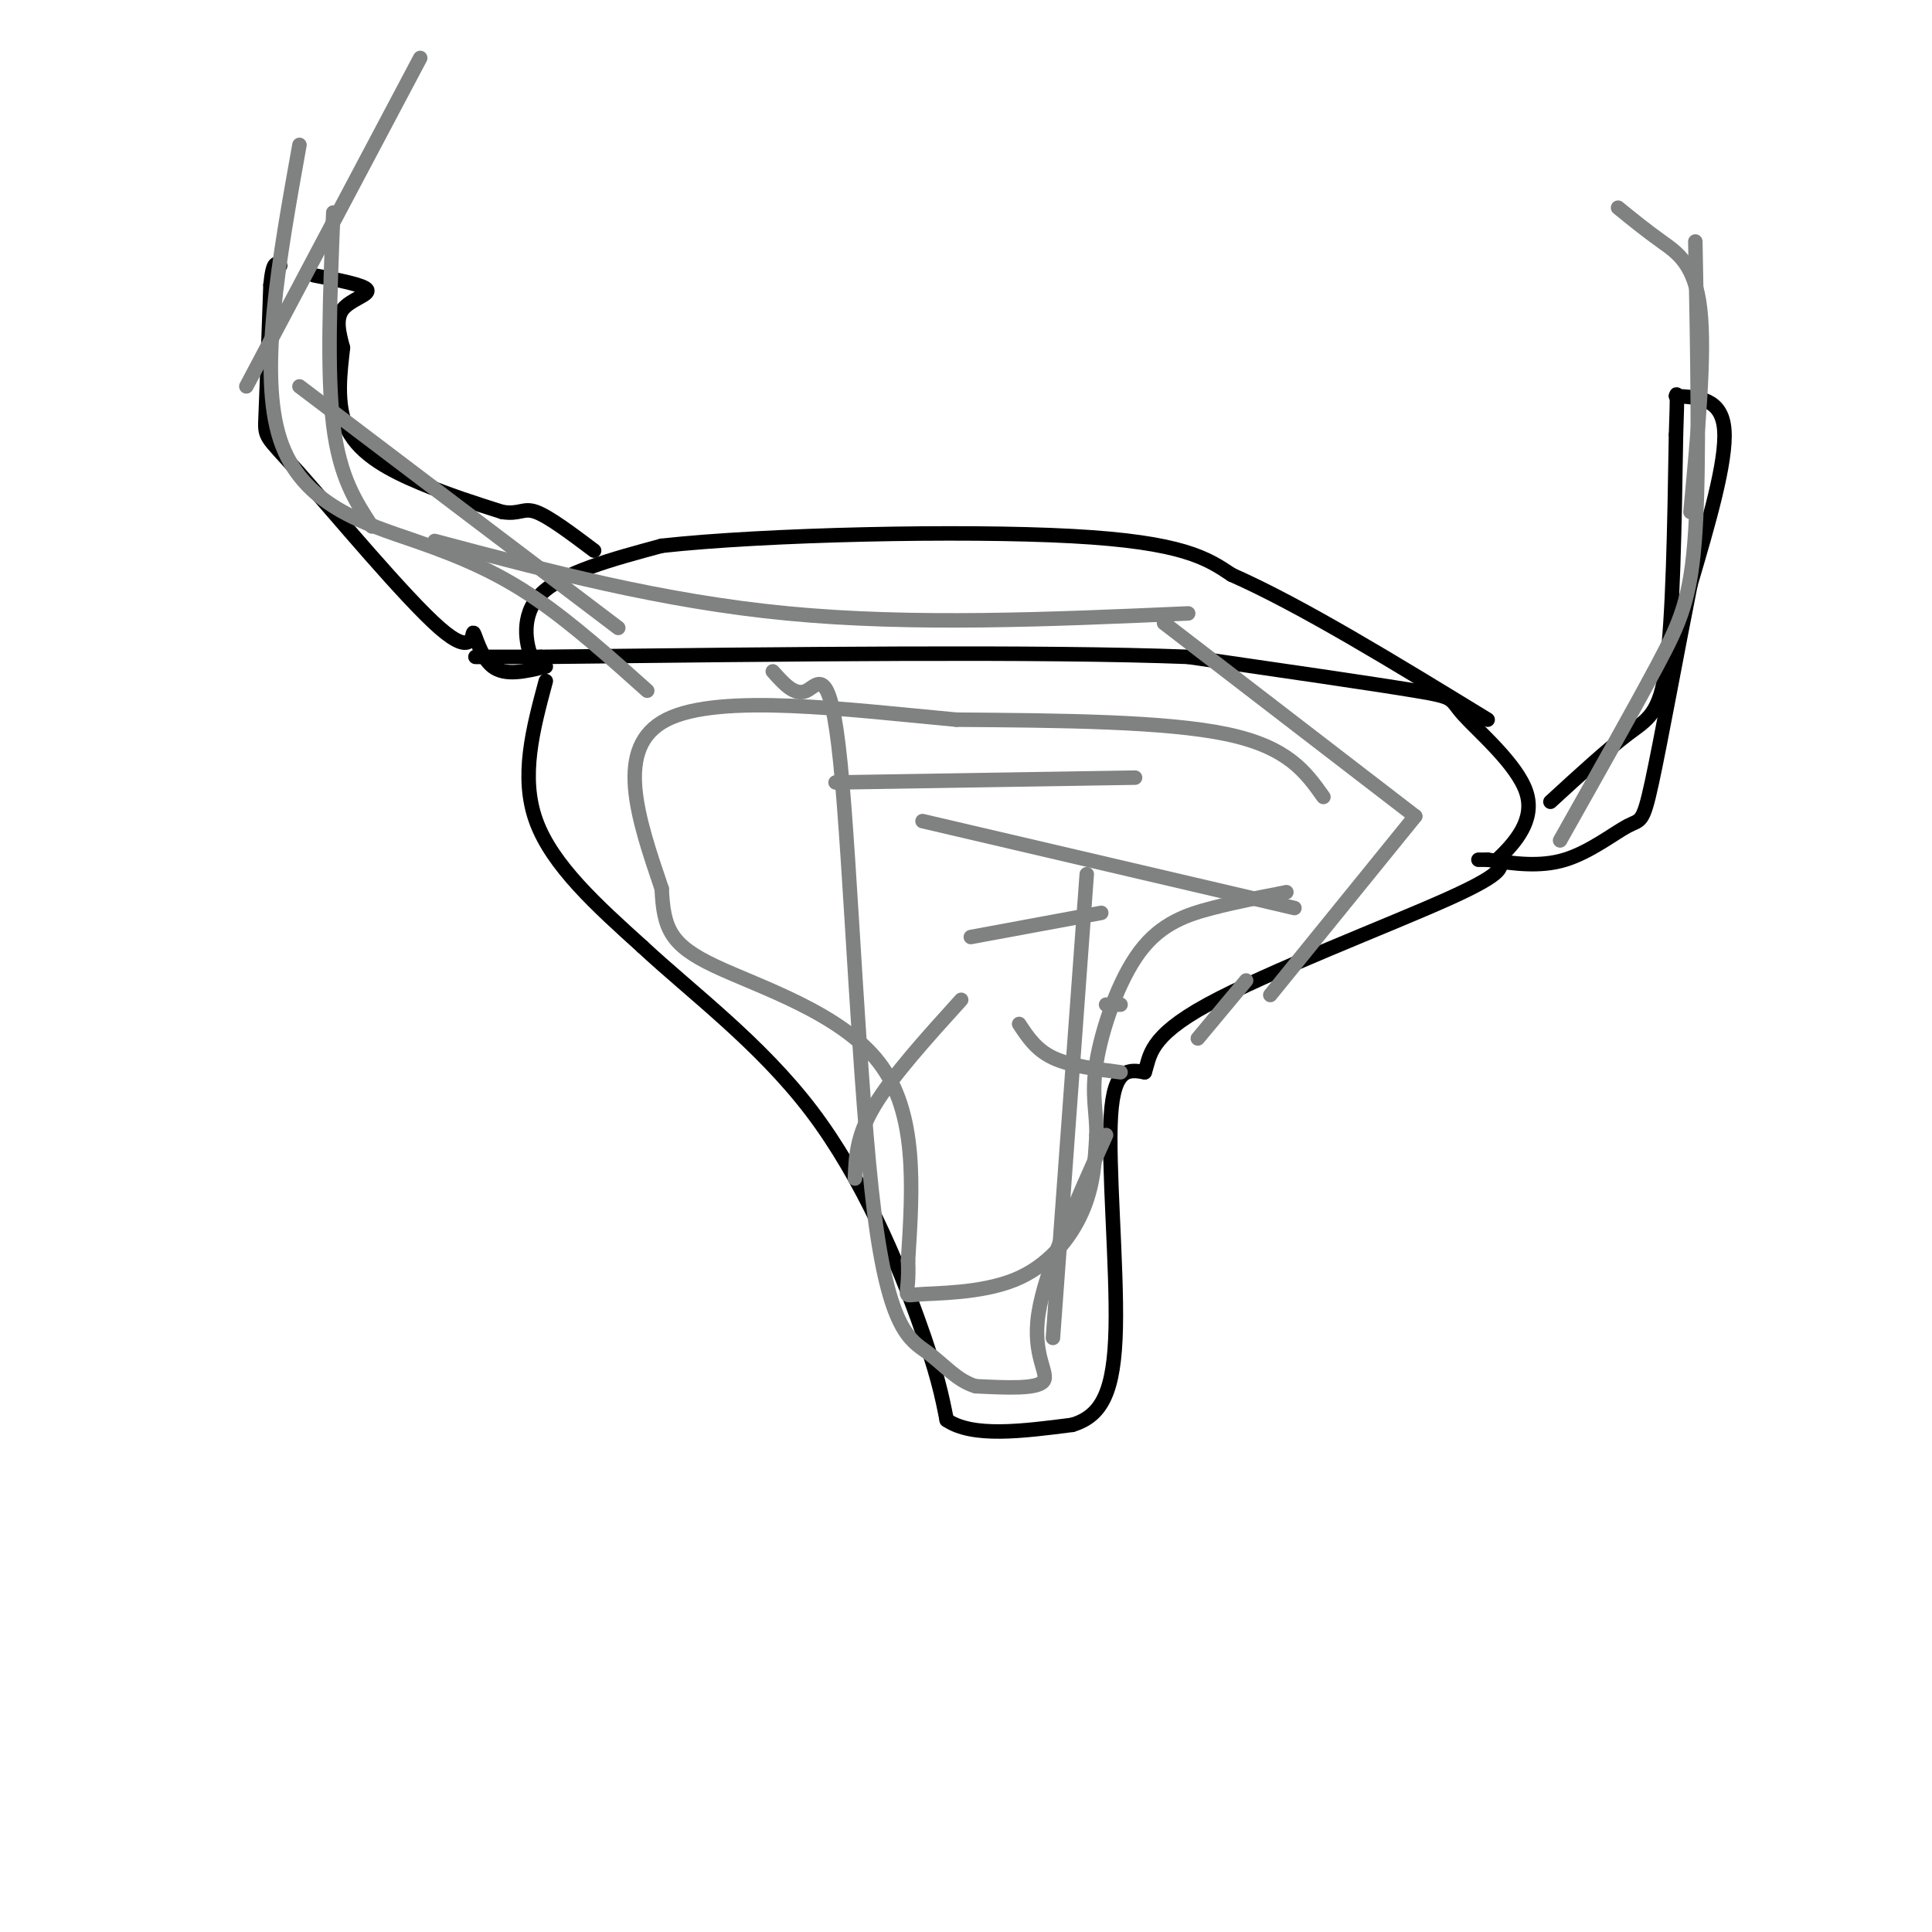 <svg viewBox='0 0 400 400' version='1.1' xmlns='http://www.w3.org/2000/svg' xmlns:xlink='http://www.w3.org/1999/xlink'><g fill='none' stroke='#000000' stroke-width='3' stroke-linecap='round' stroke-linejoin='round'><path d='M113,141c-2.667,9.917 -5.333,19.833 -2,29c3.333,9.167 12.667,17.583 22,26'/><path d='M133,196c10.083,9.405 24.292,19.917 35,34c10.708,14.083 17.917,31.738 22,43c4.083,11.262 5.042,16.131 6,21'/><path d='M196,294c5.333,3.667 15.667,2.333 26,1'/><path d='M222,295c6.202,-1.857 8.708,-7.000 9,-20c0.292,-13.000 -1.631,-33.857 -1,-44c0.631,-10.143 3.815,-9.571 7,-9'/><path d='M237,222c1.167,-3.345 0.583,-7.208 13,-14c12.417,-6.792 37.833,-16.512 50,-22c12.167,-5.488 11.083,-6.744 10,-8'/><path d='M310,178c3.684,-3.496 7.895,-8.236 6,-14c-1.895,-5.764 -9.895,-12.552 -13,-16c-3.105,-3.448 -1.316,-3.557 -10,-5c-8.684,-1.443 -27.842,-4.222 -47,-7'/><path d='M246,136c-30.167,-1.167 -82.083,-0.583 -134,0'/><path d='M112,136c-22.667,0.000 -12.333,0.000 -2,0'/><path d='M110,136c-0.978,-2.444 -2.422,-8.556 2,-13c4.422,-4.444 14.711,-7.222 25,-10'/><path d='M137,113c21.311,-2.356 62.089,-3.244 85,-2c22.911,1.244 27.956,4.622 33,8'/><path d='M255,119c14.333,6.333 33.667,18.167 53,30'/><path d='M113,138c-4.188,1.008 -8.377,2.016 -11,0c-2.623,-2.016 -3.681,-7.057 -4,-7c-0.319,0.057 0.100,5.211 -7,-1c-7.100,-6.211 -21.719,-23.788 -29,-32c-7.281,-8.212 -7.223,-7.061 -7,-12c0.223,-4.939 0.612,-15.970 1,-27'/><path d='M56,59c0.500,-5.167 1.250,-4.583 2,-4'/><path d='M321,166c5.911,-5.422 11.822,-10.844 16,-14c4.178,-3.156 6.622,-4.044 8,-14c1.378,-9.956 1.689,-28.978 2,-48'/><path d='M347,90c0.333,-9.333 0.167,-8.667 0,-8'/><path d='M347,82c4.750,0.250 9.500,0.500 10,7c0.500,6.500 -3.250,19.250 -7,32'/><path d='M350,121c-2.748,13.802 -6.118,32.308 -8,41c-1.882,8.692 -2.276,7.571 -5,9c-2.724,1.429 -7.778,5.408 -13,7c-5.222,1.592 -10.611,0.796 -16,0'/><path d='M308,178c-2.833,0.000 -1.917,0.000 -1,0'/><path d='M65,57c5.200,1.000 10.400,2.000 11,3c0.600,1.000 -3.400,2.000 -5,4c-1.600,2.000 -0.800,5.000 0,8'/><path d='M71,72c-0.464,4.500 -1.625,11.750 1,17c2.625,5.250 9.036,8.500 15,11c5.964,2.500 11.482,4.250 17,6'/><path d='M104,106c3.667,0.578 4.333,-0.978 7,0c2.667,0.978 7.333,4.489 12,8'/></g>
<g fill='none' stroke='#808282' stroke-width='3' stroke-linecap='round' stroke-linejoin='round'><path d='M274,165c-3.667,-5.167 -7.333,-10.333 -20,-13c-12.667,-2.667 -34.333,-2.833 -56,-3'/><path d='M198,149c-22.000,-2.022 -49.000,-5.578 -60,0c-11.000,5.578 -6.000,20.289 -1,35'/><path d='M137,184c0.381,8.333 1.833,11.667 11,16c9.167,4.333 26.048,9.667 34,20c7.952,10.333 6.976,25.667 6,41'/><path d='M188,261c0.383,7.938 -1.660,7.282 2,7c3.660,-0.282 13.024,-0.191 20,-3c6.976,-2.809 11.565,-8.517 14,-14c2.435,-5.483 2.718,-10.742 3,-16'/><path d='M227,235c0.113,-4.612 -1.104,-8.144 0,-15c1.104,-6.856 4.528,-17.038 9,-23c4.472,-5.962 9.992,-7.703 15,-9c5.008,-1.297 9.504,-2.148 14,-3'/><path d='M265,185c2.333,-0.500 1.167,-0.250 0,0'/><path d='M350,106c1.533,-16.333 3.067,-32.667 2,-42c-1.067,-9.333 -4.733,-11.667 -8,-14c-3.267,-2.333 -6.133,-4.667 -9,-7'/><path d='M351,50c0.444,23.022 0.889,46.044 0,60c-0.889,13.956 -3.111,18.844 -8,28c-4.889,9.156 -12.444,22.578 -20,36'/><path d='M62,30c-4.250,23.649 -8.500,47.298 -4,61c4.500,13.702 17.750,17.458 28,21c10.250,3.542 17.500,6.869 25,12c7.500,5.131 15.250,12.065 23,19'/><path d='M87,12c0.000,0.000 -36.000,68.000 -36,68'/><path d='M69,44c-0.667,16.583 -1.333,33.167 0,44c1.333,10.833 4.667,15.917 8,21'/><path d='M62,80c0.000,0.000 66.000,50.000 66,50'/><path d='M90,112c23.500,6.250 47.000,12.500 73,15c26.000,2.500 54.500,1.250 83,0'/><path d='M241,129c0.000,0.000 52.000,40.000 52,40'/><path d='M293,169c0.000,0.000 -30.000,37.000 -30,37'/><path d='M258,203c0.000,0.000 -10.000,12.000 -10,12'/><path d='M229,235c-6.333,14.089 -12.667,28.178 -14,37c-1.333,8.822 2.333,12.378 1,14c-1.333,1.622 -7.667,1.311 -14,1'/><path d='M202,287c-3.853,-1.121 -6.485,-4.422 -10,-7c-3.515,-2.578 -7.911,-4.433 -11,-29c-3.089,-24.567 -4.870,-71.845 -7,-93c-2.130,-21.155 -4.609,-16.187 -7,-15c-2.391,1.187 -4.696,-1.406 -7,-4'/><path d='M235,161c0.000,0.000 -62.000,1.000 -62,1'/><path d='M191,170c0.000,0.000 77.000,18.000 77,18'/><path d='M228,189c0.000,0.000 -27.000,5.000 -27,5'/><path d='M229,208c0.000,0.000 3.000,0.000 3,0'/><path d='M211,212c1.750,2.667 3.500,5.333 7,7c3.500,1.667 8.750,2.333 14,3'/><path d='M225,181c0.000,0.000 -7.000,96.000 -7,96'/><path d='M199,207c-7.167,7.917 -14.333,15.833 -18,22c-3.667,6.167 -3.833,10.583 -4,15'/></g>
</svg>